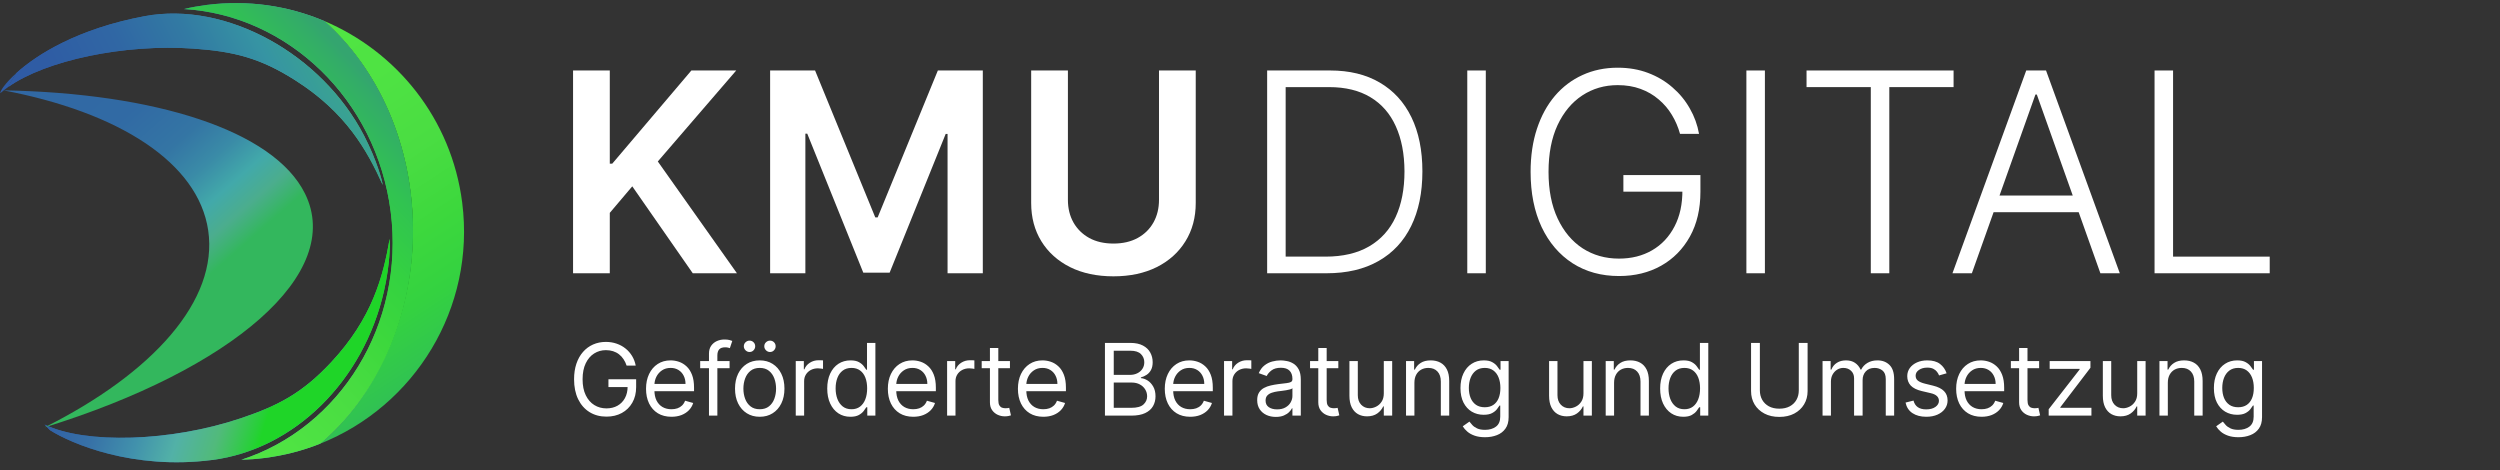 <?xml version="1.0" encoding="UTF-8"?> <svg xmlns="http://www.w3.org/2000/svg" width="250" height="47" viewBox="0 0 250 47" fill="none"><rect x="0" y="0" width="250" height="47" fill="#333333" stroke="none"/><path d="M46.22 20.262C45.153 11.883 39.669 5.154 32.41 2.094C37.803 6.86 41.294 14.478 41.294 23.063C41.294 31.648 37.626 39.631 32.011 44.37C41.469 40.614 47.565 30.821 46.22 20.262V20.262Z" fill="url(#paint0_linear_446_47)"></path><path d="M41.294 23.063C41.294 14.478 37.8 6.86 32.41 2.094C28.828 0.587 24.817 -0.034 20.683 0.493C19.904 0.593 19.136 0.73 18.387 0.905C28.747 1.507 37.632 9.896 39.07 21.173C40.505 32.45 34.007 42.797 24.131 45.976C24.901 45.957 25.678 45.898 26.458 45.798C28.407 45.549 30.27 45.062 32.014 44.37C37.629 39.631 41.297 31.857 41.297 23.063H41.294Z" fill="url(#paint1_linear_446_47)"></path><path d="M41.294 23.063C41.294 14.478 37.8 6.86 32.41 2.094C28.828 0.587 24.817 -0.034 20.683 0.493C19.904 0.593 19.136 0.73 18.387 0.905C28.747 1.507 37.632 9.896 39.07 21.173C40.505 32.45 34.007 42.797 24.131 45.976C24.901 45.957 25.678 45.898 26.458 45.798C28.407 45.549 30.27 45.062 32.014 44.37C37.629 39.631 41.297 31.857 41.297 23.063H41.294Z" fill="url(#paint2_linear_446_47)"></path><path d="M21.207 46.001C29.443 44.934 36.362 38.087 38.399 29.102C39.017 26.373 39.014 24.298 38.964 23.896C38.318 27.624 37.233 31.817 33.115 36.227C30.288 39.254 27.911 40.545 24.074 41.83C17.096 44.173 8.536 44.432 4.456 42.454C4.633 42.644 4.817 42.832 5.001 43.016C7.092 44.351 13.296 47.024 21.207 45.998V46.001Z" fill="url(#paint3_linear_446_47)"></path><path d="M21.207 46.001C29.443 44.934 36.362 38.087 38.399 29.102C39.017 26.373 39.014 24.298 38.964 23.896C38.318 27.624 37.233 31.817 33.115 36.227C30.288 39.254 27.911 40.545 24.074 41.83C17.096 44.173 8.536 44.432 4.456 42.454C4.633 42.644 4.817 42.832 5.001 43.016C7.092 44.351 13.296 47.024 21.207 45.998V46.001Z" fill="url(#paint4_linear_446_47)"></path><path d="M0.029 9.325C0.263 9.113 0.528 8.907 0.812 8.707C1.08 8.224 1.361 7.749 1.657 7.288C0.491 8.336 -0.021 9.147 0.029 9.325Z" fill="url(#paint5_linear_446_47)"></path><path d="M19.361 4.861C23.397 5.145 26.024 5.8 29.518 8.021C34.609 11.256 36.715 15.043 38.271 18.493C38.221 18.091 37.704 16.082 36.422 13.595C32.198 5.407 22.611 0.088 14.451 1.619C7.762 2.877 3.701 5.45 1.66 7.285C1.364 7.746 1.083 8.22 0.815 8.704C4.571 6.04 12.42 4.371 19.364 4.861H19.361Z" fill="url(#paint6_linear_446_47)"></path><path d="M19.361 4.861C23.397 5.145 26.024 5.8 29.518 8.021C34.609 11.256 36.715 15.043 38.271 18.493C38.221 18.091 37.704 16.082 36.422 13.595C32.198 5.407 22.611 0.088 14.451 1.619C7.762 2.877 3.701 5.45 1.66 7.285C1.364 7.746 1.083 8.22 0.815 8.704C4.571 6.04 12.42 4.371 19.364 4.861H19.361Z" fill="url(#paint7_linear_446_47)"></path><path d="M30.497 19.354C27.353 13.015 15.44 9.3 0.341 9.035C11.843 11.215 19.819 16.228 20.821 23.047C21.844 30.032 15.305 37.301 4.459 42.738C23.223 36.939 34.456 27.343 30.497 19.354Z" fill="url(#paint8_linear_446_47)"></path><path d="M57.306 27.326V7.048H60.979V16.365H61.227L69.138 7.048H73.623L65.781 16.147L73.693 27.326H69.276L63.227 18.633L60.979 21.286V27.326H57.306Z" fill="white"></path><path d="M77.012 7.048H81.507L87.528 21.742H87.765L93.785 7.048H98.281V27.326H94.756V13.395H94.567L88.963 27.267H86.329L80.725 13.365H80.537V27.326H77.012V7.048Z" fill="white"></path><path d="M115.9 7.048H119.574V20.296C119.574 21.748 119.231 23.026 118.544 24.128C117.864 25.23 116.907 26.092 115.673 26.712C114.438 27.326 112.996 27.633 111.346 27.633C109.689 27.633 108.243 27.326 107.009 26.712C105.774 26.092 104.817 25.23 104.137 24.128C103.457 23.026 103.117 21.748 103.117 20.296V7.048H106.791V19.989C106.791 20.834 106.976 21.587 107.345 22.247C107.722 22.907 108.25 23.425 108.93 23.801C109.609 24.171 110.415 24.356 111.346 24.356C112.276 24.356 113.082 24.171 113.762 23.801C114.448 23.425 114.976 22.907 115.346 22.247C115.715 21.587 115.9 20.834 115.9 19.989V7.048Z" fill="white"></path><path d="M132.656 27.326H126.715V7.048H133.012C134.946 7.048 136.6 7.45 137.973 8.256C139.353 9.061 140.409 10.216 141.141 11.721C141.874 13.226 142.24 15.032 142.24 17.137C142.24 19.263 141.864 21.088 141.112 22.613C140.366 24.131 139.277 25.296 137.844 26.108C136.418 26.92 134.689 27.326 132.656 27.326ZM128.566 25.663H132.547C134.289 25.663 135.748 25.32 136.923 24.633C138.098 23.946 138.98 22.966 139.567 21.692C140.155 20.418 140.448 18.9 140.448 17.137C140.442 15.388 140.151 13.883 139.577 12.622C139.009 11.361 138.164 10.394 137.042 9.721C135.927 9.048 134.547 8.711 132.903 8.711H128.566V25.663Z" fill="white"></path><path d="M148.58 7.048V27.326H146.728V7.048H148.58Z" fill="white"></path><path d="M168.002 13.385C167.817 12.711 167.546 12.081 167.19 11.493C166.834 10.899 166.391 10.381 165.863 9.939C165.342 9.49 164.738 9.14 164.051 8.889C163.371 8.639 162.612 8.513 161.774 8.513C160.454 8.513 159.272 8.856 158.229 9.543C157.186 10.229 156.361 11.22 155.754 12.513C155.153 13.807 154.853 15.365 154.853 17.187C154.853 19.002 155.156 20.557 155.764 21.851C156.371 23.144 157.203 24.138 158.259 24.831C159.322 25.517 160.536 25.861 161.903 25.861C163.15 25.861 164.253 25.584 165.21 25.029C166.167 24.474 166.913 23.682 167.447 22.653C167.989 21.623 168.253 20.398 168.24 18.979L168.834 19.167H162.338V17.504H170.042V19.167C170.042 20.897 169.692 22.392 168.992 23.653C168.292 24.913 167.332 25.887 166.111 26.574C164.89 27.26 163.487 27.603 161.903 27.603C160.134 27.603 158.586 27.178 157.259 26.326C155.932 25.468 154.899 24.26 154.16 22.702C153.427 21.138 153.06 19.299 153.06 17.187C153.06 15.596 153.272 14.16 153.694 12.88C154.117 11.599 154.714 10.503 155.486 9.592C156.265 8.681 157.186 7.985 158.249 7.503C159.312 7.015 160.487 6.77 161.774 6.77C162.883 6.77 163.896 6.945 164.814 7.295C165.738 7.645 166.55 8.127 167.249 8.741C167.956 9.348 168.533 10.051 168.982 10.85C169.438 11.642 169.745 12.487 169.903 13.385H168.002Z" fill="white"></path><path d="M176.49 7.048V27.326H174.639V7.048H176.49Z" fill="white"></path><path d="M180.654 8.711V7.048H195.358V8.711H188.931V27.326H187.08V8.711H180.654Z" fill="white"></path><path d="M197.187 27.326H195.246L202.623 7.048H204.603L211.98 27.326H210.039L203.682 9.454H203.544L197.187 27.326ZM198.583 19.553H208.643V21.217H198.583V19.553Z" fill="white"></path><path d="M215.455 27.326V7.048H217.307V25.663H226.971V27.326H215.455Z" fill="white"></path><path d="M62.662 36.563C62.584 36.324 62.481 36.11 62.353 35.921C62.228 35.729 62.078 35.566 61.902 35.431C61.73 35.296 61.533 35.193 61.313 35.122C61.093 35.051 60.851 35.015 60.589 35.015C60.158 35.015 59.766 35.126 59.413 35.349C59.06 35.571 58.78 35.899 58.571 36.333C58.363 36.766 58.259 37.297 58.259 37.927C58.259 38.557 58.364 39.088 58.575 39.522C58.786 39.955 59.071 40.283 59.431 40.505C59.791 40.728 60.196 40.839 60.645 40.839C61.062 40.839 61.429 40.75 61.746 40.573C62.066 40.393 62.314 40.139 62.492 39.813C62.672 39.484 62.762 39.096 62.762 38.651L63.032 38.708H60.844V37.927H63.614V38.708C63.614 39.307 63.486 39.828 63.23 40.271C62.977 40.713 62.627 41.057 62.179 41.301C61.734 41.542 61.223 41.663 60.645 41.663C60.001 41.663 59.435 41.511 58.948 41.208C58.462 40.905 58.084 40.474 57.812 39.916C57.542 39.357 57.407 38.694 57.407 37.927C57.407 37.352 57.484 36.834 57.638 36.375C57.794 35.913 58.014 35.52 58.298 35.196C58.582 34.872 58.918 34.623 59.306 34.45C59.695 34.278 60.122 34.191 60.589 34.191C60.972 34.191 61.33 34.249 61.661 34.365C61.995 34.479 62.292 34.641 62.552 34.852C62.815 35.06 63.034 35.31 63.209 35.601C63.384 35.89 63.505 36.211 63.571 36.563H62.662ZM67.146 41.677C66.62 41.677 66.167 41.561 65.786 41.329C65.407 41.095 65.114 40.768 64.909 40.349C64.705 39.928 64.603 39.437 64.603 38.879C64.603 38.32 64.705 37.828 64.909 37.401C65.114 36.973 65.401 36.639 65.768 36.4C66.137 36.158 66.568 36.038 67.06 36.038C67.344 36.038 67.625 36.085 67.902 36.18C68.179 36.275 68.431 36.428 68.659 36.642C68.886 36.852 69.067 37.132 69.202 37.48C69.337 37.828 69.404 38.256 69.404 38.765V39.12H65.2V38.396H68.552C68.552 38.088 68.49 37.813 68.367 37.572C68.246 37.33 68.074 37.14 67.849 37C67.626 36.861 67.364 36.791 67.06 36.791C66.727 36.791 66.438 36.873 66.194 37.039C65.953 37.203 65.767 37.416 65.636 37.678C65.506 37.941 65.441 38.223 65.441 38.524V39.007C65.441 39.419 65.512 39.768 65.654 40.054C65.799 40.338 65.999 40.555 66.254 40.704C66.51 40.851 66.807 40.924 67.146 40.924C67.366 40.924 67.565 40.893 67.742 40.832C67.922 40.768 68.077 40.673 68.207 40.548C68.338 40.42 68.438 40.261 68.509 40.072L69.319 40.299C69.234 40.574 69.091 40.815 68.889 41.024C68.688 41.23 68.439 41.391 68.144 41.507C67.848 41.62 67.515 41.677 67.146 41.677ZM72.958 36.109V36.819H70.018V36.109H72.958ZM70.898 41.563V35.356C70.898 35.044 70.972 34.783 71.118 34.575C71.265 34.366 71.456 34.21 71.69 34.106C71.925 34.002 72.172 33.95 72.433 33.95C72.638 33.95 72.806 33.966 72.937 33.999C73.067 34.033 73.164 34.063 73.228 34.092L72.986 34.816C72.944 34.802 72.885 34.784 72.809 34.763C72.736 34.742 72.638 34.731 72.518 34.731C72.241 34.731 72.041 34.801 71.918 34.941C71.797 35.08 71.736 35.285 71.736 35.555V41.563H70.898ZM75.974 41.677C75.481 41.677 75.049 41.56 74.678 41.325C74.308 41.091 74.02 40.763 73.811 40.342C73.605 39.92 73.502 39.428 73.502 38.864C73.502 38.296 73.605 37.8 73.811 37.377C74.02 36.953 74.308 36.624 74.678 36.389C75.049 36.155 75.481 36.038 75.974 36.038C76.466 36.038 76.897 36.155 77.266 36.389C77.638 36.624 77.927 36.953 78.133 37.377C78.341 37.8 78.445 38.296 78.445 38.864C78.445 39.428 78.341 39.92 78.133 40.342C77.927 40.763 77.638 41.091 77.266 41.325C76.897 41.56 76.466 41.677 75.974 41.677ZM75.974 40.924C76.348 40.924 76.656 40.828 76.897 40.636C77.139 40.445 77.317 40.193 77.433 39.88C77.549 39.568 77.607 39.229 77.607 38.864C77.607 38.5 77.549 38.16 77.433 37.845C77.317 37.53 77.139 37.276 76.897 37.082C76.656 36.888 76.348 36.791 75.974 36.791C75.6 36.791 75.292 36.888 75.051 37.082C74.809 37.276 74.63 37.53 74.514 37.845C74.398 38.16 74.34 38.5 74.34 38.864C74.34 39.229 74.398 39.568 74.514 39.88C74.63 40.193 74.809 40.445 75.051 40.636C75.292 40.828 75.6 40.924 75.974 40.924ZM74.951 35.2C74.802 35.2 74.669 35.143 74.553 35.029C74.44 34.913 74.383 34.781 74.383 34.632C74.383 34.468 74.44 34.333 74.553 34.227C74.669 34.118 74.802 34.063 74.951 34.063C75.115 34.063 75.249 34.118 75.356 34.227C75.465 34.333 75.519 34.468 75.519 34.632C75.519 34.781 75.465 34.913 75.356 35.029C75.249 35.143 75.115 35.2 74.951 35.2ZM76.997 35.2C76.847 35.2 76.715 35.143 76.599 35.029C76.485 34.913 76.428 34.781 76.428 34.632C76.428 34.468 76.485 34.333 76.599 34.227C76.715 34.118 76.847 34.063 76.997 34.063C77.16 34.063 77.295 34.118 77.401 34.227C77.51 34.333 77.565 34.468 77.565 34.632C77.565 34.781 77.51 34.913 77.401 35.029C77.295 35.143 77.16 35.2 76.997 35.2ZM79.575 41.563V36.109H80.384V36.933H80.441C80.541 36.663 80.721 36.444 80.981 36.276C81.241 36.108 81.535 36.024 81.862 36.024C81.923 36.024 82 36.025 82.093 36.027C82.185 36.029 82.255 36.033 82.302 36.038V36.89C82.274 36.883 82.209 36.872 82.107 36.858C82.007 36.842 81.902 36.833 81.791 36.833C81.525 36.833 81.289 36.889 81.08 37C80.874 37.109 80.711 37.261 80.59 37.455C80.472 37.647 80.413 37.865 80.413 38.112V41.563H79.575ZM85.039 41.677C84.585 41.677 84.183 41.562 83.835 41.333C83.487 41.1 83.215 40.774 83.019 40.352C82.822 39.929 82.724 39.428 82.724 38.85C82.724 38.277 82.822 37.78 83.019 37.359C83.215 36.937 83.488 36.612 83.839 36.382C84.189 36.153 84.594 36.038 85.053 36.038C85.408 36.038 85.689 36.097 85.895 36.215C86.103 36.331 86.262 36.464 86.371 36.613C86.482 36.76 86.569 36.881 86.63 36.975H86.701V34.291H87.539V41.563H86.729V40.725H86.63C86.569 40.825 86.481 40.95 86.367 41.102C86.254 41.251 86.091 41.385 85.881 41.503C85.67 41.619 85.389 41.677 85.039 41.677ZM85.153 40.924C85.489 40.924 85.773 40.837 86.005 40.661C86.237 40.484 86.413 40.239 86.534 39.926C86.655 39.611 86.715 39.248 86.715 38.836C86.715 38.429 86.656 38.073 86.538 37.767C86.419 37.459 86.244 37.22 86.012 37.05C85.78 36.877 85.494 36.791 85.153 36.791C84.798 36.791 84.502 36.882 84.265 37.064C84.031 37.244 83.854 37.489 83.736 37.799C83.62 38.107 83.562 38.453 83.562 38.836C83.562 39.224 83.621 39.577 83.739 39.894C83.86 40.209 84.038 40.46 84.272 40.647C84.509 40.832 84.802 40.924 85.153 40.924ZM91.327 41.677C90.802 41.677 90.348 41.561 89.967 41.329C89.588 41.095 89.296 40.768 89.09 40.349C88.886 39.928 88.785 39.437 88.785 38.879C88.785 38.32 88.886 37.828 89.09 37.401C89.296 36.973 89.582 36.639 89.95 36.4C90.319 36.158 90.75 36.038 91.242 36.038C91.526 36.038 91.807 36.085 92.084 36.18C92.361 36.275 92.613 36.428 92.84 36.642C93.067 36.852 93.249 37.132 93.383 37.48C93.518 37.828 93.586 38.256 93.586 38.765V39.12H89.381V38.396H92.734C92.734 38.088 92.672 37.813 92.549 37.572C92.428 37.33 92.255 37.14 92.03 37C91.808 36.861 91.545 36.791 91.242 36.791C90.908 36.791 90.62 36.873 90.376 37.039C90.134 37.203 89.948 37.416 89.818 37.678C89.688 37.941 89.623 38.223 89.623 38.524V39.007C89.623 39.419 89.694 39.768 89.836 40.054C89.98 40.338 90.18 40.555 90.436 40.704C90.692 40.851 90.989 40.924 91.327 40.924C91.547 40.924 91.746 40.893 91.924 40.832C92.104 40.768 92.259 40.673 92.389 40.548C92.519 40.42 92.62 40.261 92.691 40.072L93.501 40.299C93.415 40.574 93.272 40.815 93.071 41.024C92.87 41.23 92.621 41.391 92.325 41.507C92.029 41.62 91.697 41.677 91.327 41.677ZM94.711 41.563V36.109H95.52V36.933H95.577C95.677 36.663 95.856 36.444 96.117 36.276C96.377 36.108 96.671 36.024 96.998 36.024C97.059 36.024 97.136 36.025 97.228 36.027C97.321 36.029 97.391 36.033 97.438 36.038V36.89C97.41 36.883 97.344 36.872 97.243 36.858C97.143 36.842 97.038 36.833 96.927 36.833C96.662 36.833 96.425 36.889 96.216 37C96.01 37.109 95.847 37.261 95.726 37.455C95.608 37.647 95.549 37.865 95.549 38.112V41.563H94.711ZM100.995 36.109V36.819H98.169V36.109H100.995ZM98.993 34.802H99.831V40.001C99.831 40.238 99.865 40.415 99.934 40.533C100.005 40.65 100.095 40.728 100.203 40.768C100.315 40.806 100.432 40.825 100.555 40.825C100.647 40.825 100.723 40.82 100.782 40.81C100.841 40.799 100.889 40.789 100.924 40.782L101.095 41.535C101.038 41.556 100.959 41.578 100.857 41.599C100.755 41.623 100.626 41.634 100.47 41.634C100.233 41.634 100.001 41.584 99.774 41.482C99.549 41.38 99.362 41.225 99.213 41.017C99.066 40.808 98.993 40.545 98.993 40.228V34.802ZM104.334 41.677C103.809 41.677 103.355 41.561 102.974 41.329C102.595 41.095 102.303 40.768 102.097 40.349C101.894 39.928 101.792 39.437 101.792 38.879C101.792 38.32 101.894 37.828 102.097 37.401C102.303 36.973 102.59 36.639 102.957 36.4C103.326 36.158 103.757 36.038 104.249 36.038C104.533 36.038 104.814 36.085 105.091 36.18C105.368 36.275 105.62 36.428 105.847 36.642C106.074 36.852 106.256 37.132 106.39 37.48C106.525 37.828 106.593 38.256 106.593 38.765V39.12H102.388V38.396H105.741C105.741 38.088 105.679 37.813 105.556 37.572C105.435 37.33 105.262 37.14 105.037 37C104.815 36.861 104.552 36.791 104.249 36.791C103.915 36.791 103.626 36.873 103.383 37.039C103.141 37.203 102.955 37.416 102.825 37.678C102.695 37.941 102.63 38.223 102.63 38.524V39.007C102.63 39.419 102.701 39.768 102.843 40.054C102.987 40.338 103.187 40.555 103.443 40.704C103.699 40.851 103.996 40.924 104.334 40.924C104.555 40.924 104.753 40.893 104.931 40.832C105.111 40.768 105.266 40.673 105.396 40.548C105.526 40.42 105.627 40.261 105.698 40.072L106.508 40.299C106.422 40.574 106.279 40.815 106.078 41.024C105.877 41.23 105.628 41.391 105.332 41.507C105.036 41.62 104.704 41.677 104.334 41.677ZM110.494 41.563V34.291H113.036C113.543 34.291 113.961 34.378 114.29 34.553C114.619 34.726 114.864 34.959 115.025 35.253C115.186 35.544 115.267 35.867 115.267 36.222C115.267 36.535 115.211 36.793 115.1 36.997C114.991 37.2 114.846 37.361 114.666 37.48C114.489 37.598 114.296 37.685 114.088 37.742V37.813C114.31 37.828 114.534 37.906 114.759 38.048C114.984 38.19 115.172 38.393 115.323 38.658C115.475 38.924 115.551 39.248 115.551 39.632C115.551 39.996 115.468 40.324 115.302 40.615C115.136 40.906 114.875 41.137 114.517 41.308C114.16 41.478 113.695 41.563 113.122 41.563H110.494ZM111.375 40.782H113.122C113.697 40.782 114.105 40.671 114.347 40.448C114.591 40.223 114.713 39.951 114.713 39.632C114.713 39.385 114.65 39.158 114.524 38.95C114.399 38.739 114.22 38.571 113.988 38.446C113.756 38.318 113.482 38.254 113.164 38.254H111.375V40.782ZM111.375 37.487H113.008C113.273 37.487 113.512 37.435 113.725 37.33C113.941 37.226 114.111 37.08 114.237 36.89C114.365 36.701 114.429 36.478 114.429 36.222C114.429 35.903 114.317 35.632 114.095 35.409C113.872 35.184 113.519 35.072 113.036 35.072H111.375V37.487ZM119.021 41.677C118.495 41.677 118.042 41.561 117.661 41.329C117.282 41.095 116.99 40.768 116.784 40.349C116.58 39.928 116.478 39.437 116.478 38.879C116.478 38.32 116.58 37.828 116.784 37.401C116.99 36.973 117.276 36.639 117.643 36.4C118.013 36.158 118.443 36.038 118.936 36.038C119.22 36.038 119.5 36.085 119.777 36.18C120.054 36.275 120.307 36.428 120.534 36.642C120.761 36.852 120.942 37.132 121.077 37.48C121.212 37.828 121.28 38.256 121.28 38.765V39.12H117.075V38.396H120.427C120.427 38.088 120.366 37.813 120.243 37.572C120.122 37.33 119.949 37.14 119.724 37C119.502 36.861 119.239 36.791 118.936 36.791C118.602 36.791 118.313 36.873 118.069 37.039C117.828 37.203 117.642 37.416 117.512 37.678C117.382 37.941 117.317 38.223 117.317 38.524V39.007C117.317 39.419 117.388 39.768 117.53 40.054C117.674 40.338 117.874 40.555 118.13 40.704C118.385 40.851 118.683 40.924 119.021 40.924C119.241 40.924 119.44 40.893 119.618 40.832C119.798 40.768 119.953 40.673 120.083 40.548C120.213 40.42 120.314 40.261 120.385 40.072L121.194 40.299C121.109 40.574 120.966 40.815 120.765 41.024C120.563 41.23 120.315 41.391 120.019 41.507C119.723 41.62 119.39 41.677 119.021 41.677ZM122.404 41.563V36.109H123.214V36.933H123.271C123.37 36.663 123.55 36.444 123.811 36.276C124.071 36.108 124.365 36.024 124.691 36.024C124.753 36.024 124.83 36.025 124.922 36.027C125.015 36.029 125.084 36.033 125.132 36.038V36.89C125.103 36.883 125.038 36.872 124.936 36.858C124.837 36.842 124.732 36.833 124.62 36.833C124.355 36.833 124.118 36.889 123.91 37C123.704 37.109 123.541 37.261 123.42 37.455C123.302 37.647 123.243 37.865 123.243 38.112V41.563H122.404ZM127.58 41.691C127.235 41.691 126.921 41.626 126.639 41.496C126.357 41.363 126.134 41.173 125.968 40.924C125.802 40.673 125.719 40.37 125.719 40.015C125.719 39.703 125.781 39.449 125.904 39.255C126.027 39.059 126.192 38.905 126.398 38.794C126.604 38.682 126.831 38.599 127.08 38.545C127.331 38.488 127.583 38.443 127.836 38.41C128.167 38.367 128.436 38.335 128.642 38.314C128.85 38.29 129.002 38.251 129.097 38.197C129.194 38.142 129.242 38.048 129.242 37.913V37.884C129.242 37.534 129.146 37.262 128.955 37.068C128.765 36.873 128.478 36.776 128.092 36.776C127.692 36.776 127.378 36.864 127.151 37.039C126.923 37.214 126.764 37.401 126.671 37.6L125.876 37.316C126.018 36.985 126.207 36.727 126.444 36.542C126.683 36.355 126.943 36.225 127.225 36.151C127.509 36.076 127.789 36.038 128.063 36.038C128.238 36.038 128.44 36.059 128.667 36.102C128.897 36.142 129.118 36.226 129.331 36.354C129.546 36.482 129.725 36.675 129.867 36.933C130.009 37.191 130.08 37.536 130.08 37.97V41.563H129.242V40.825H129.2C129.143 40.943 129.048 41.07 128.915 41.205C128.783 41.34 128.607 41.455 128.386 41.549C128.166 41.644 127.898 41.691 127.58 41.691ZM127.708 40.938C128.04 40.938 128.319 40.873 128.546 40.743C128.776 40.613 128.949 40.445 129.065 40.239C129.183 40.033 129.242 39.816 129.242 39.589V38.822C129.207 38.864 129.129 38.904 129.008 38.939C128.889 38.972 128.752 39.002 128.596 39.028C128.442 39.051 128.292 39.073 128.145 39.092C128 39.108 127.883 39.123 127.793 39.134C127.576 39.163 127.372 39.209 127.183 39.273C126.996 39.334 126.844 39.428 126.728 39.553C126.614 39.676 126.558 39.845 126.558 40.058C126.558 40.349 126.665 40.569 126.881 40.718C127.098 40.865 127.374 40.938 127.708 40.938ZM133.832 36.109V36.819H131.005V36.109H133.832ZM131.829 34.802H132.667V40.001C132.667 40.238 132.702 40.415 132.77 40.533C132.841 40.65 132.931 40.728 133.04 40.768C133.151 40.806 133.269 40.825 133.392 40.825C133.484 40.825 133.56 40.82 133.619 40.81C133.678 40.799 133.726 40.789 133.761 40.782L133.932 41.535C133.875 41.556 133.795 41.578 133.694 41.599C133.592 41.623 133.463 41.634 133.307 41.634C133.07 41.634 132.838 41.584 132.61 41.482C132.386 41.38 132.199 41.225 132.049 41.017C131.903 40.808 131.829 40.545 131.829 40.228V34.802ZM138.38 39.333V36.109H139.218V41.563H138.38V40.64H138.323C138.196 40.917 137.997 41.153 137.727 41.347C137.457 41.538 137.116 41.634 136.704 41.634C136.363 41.634 136.06 41.56 135.795 41.411C135.53 41.259 135.322 41.032 135.17 40.729C135.018 40.423 134.943 40.039 134.943 39.575V36.109H135.781V39.518C135.781 39.916 135.892 40.233 136.115 40.47C136.34 40.706 136.626 40.825 136.974 40.825C137.182 40.825 137.394 40.772 137.61 40.665C137.827 40.558 138.01 40.395 138.157 40.175C138.306 39.955 138.38 39.674 138.38 39.333ZM141.441 38.282V41.563H140.603V36.109H141.413V36.961H141.484C141.612 36.684 141.806 36.462 142.066 36.294C142.327 36.123 142.663 36.038 143.075 36.038C143.444 36.038 143.767 36.114 144.044 36.265C144.321 36.414 144.537 36.642 144.691 36.947C144.845 37.25 144.921 37.633 144.921 38.097V41.563H144.083V38.154C144.083 37.726 143.972 37.392 143.75 37.153C143.527 36.911 143.222 36.791 142.833 36.791C142.566 36.791 142.327 36.849 142.116 36.965C141.908 37.081 141.743 37.25 141.622 37.472C141.502 37.695 141.441 37.965 141.441 38.282ZM148.505 43.722C148.1 43.722 147.752 43.67 147.461 43.566C147.169 43.464 146.927 43.33 146.733 43.161C146.541 42.996 146.388 42.818 146.274 42.629L146.942 42.16C147.018 42.259 147.114 42.373 147.23 42.501C147.346 42.631 147.504 42.743 147.706 42.838C147.909 42.935 148.176 42.984 148.505 42.984C148.945 42.984 149.308 42.877 149.595 42.664C149.881 42.451 150.024 42.117 150.024 41.663V40.555H149.953C149.892 40.654 149.804 40.777 149.691 40.924C149.579 41.069 149.418 41.198 149.208 41.311C148.999 41.422 148.718 41.478 148.363 41.478C147.922 41.478 147.527 41.374 147.176 41.166C146.828 40.957 146.553 40.654 146.349 40.257C146.148 39.859 146.047 39.376 146.047 38.808C146.047 38.249 146.145 37.763 146.342 37.348C146.538 36.931 146.812 36.609 147.162 36.382C147.513 36.153 147.917 36.038 148.377 36.038C148.732 36.038 149.014 36.097 149.222 36.215C149.433 36.331 149.594 36.464 149.705 36.613C149.819 36.76 149.906 36.881 149.968 36.975H150.053V36.109H150.863V41.72C150.863 42.188 150.756 42.569 150.543 42.863C150.332 43.159 150.048 43.376 149.691 43.513C149.336 43.653 148.94 43.722 148.505 43.722ZM148.476 40.725C148.812 40.725 149.096 40.648 149.328 40.495C149.56 40.341 149.737 40.119 149.858 39.83C149.978 39.542 150.039 39.196 150.039 38.794C150.039 38.401 149.979 38.054 149.861 37.753C149.743 37.452 149.568 37.217 149.336 37.046C149.104 36.876 148.817 36.791 148.476 36.791C148.121 36.791 147.825 36.881 147.588 37.06C147.354 37.24 147.178 37.482 147.059 37.785C146.943 38.088 146.885 38.424 146.885 38.794C146.885 39.172 146.944 39.507 147.063 39.798C147.184 40.087 147.361 40.315 147.596 40.48C147.832 40.644 148.126 40.725 148.476 40.725ZM158.347 39.333V36.109H159.185V41.563H158.347V40.64H158.29C158.162 40.917 157.963 41.153 157.693 41.347C157.423 41.538 157.082 41.634 156.67 41.634C156.33 41.634 156.027 41.56 155.761 41.411C155.496 41.259 155.288 41.032 155.136 40.729C154.985 40.423 154.909 40.039 154.909 39.575V36.109H155.747V39.518C155.747 39.916 155.858 40.233 156.081 40.47C156.306 40.706 156.592 40.825 156.94 40.825C157.149 40.825 157.361 40.772 157.576 40.665C157.794 40.558 157.976 40.395 158.123 40.175C158.272 39.955 158.347 39.674 158.347 39.333ZM161.408 38.282V41.563H160.57V36.109H161.379V36.961H161.45C161.578 36.684 161.772 36.462 162.033 36.294C162.293 36.123 162.629 36.038 163.041 36.038C163.411 36.038 163.734 36.114 164.011 36.265C164.288 36.414 164.503 36.642 164.657 36.947C164.811 37.25 164.888 37.633 164.888 38.097V41.563H164.05V38.154C164.05 37.726 163.939 37.392 163.716 37.153C163.493 36.911 163.188 36.791 162.8 36.791C162.532 36.791 162.293 36.849 162.082 36.965C161.874 37.081 161.71 37.25 161.589 37.472C161.468 37.695 161.408 37.965 161.408 38.282ZM168.329 41.677C167.874 41.677 167.473 41.562 167.125 41.333C166.777 41.1 166.505 40.774 166.308 40.352C166.112 39.929 166.014 39.428 166.014 38.85C166.014 38.277 166.112 37.78 166.308 37.359C166.505 36.937 166.778 36.612 167.129 36.382C167.479 36.153 167.884 36.038 168.343 36.038C168.698 36.038 168.979 36.097 169.185 36.215C169.393 36.331 169.552 36.464 169.661 36.613C169.772 36.76 169.858 36.881 169.92 36.975H169.991V34.291H170.829V41.563H170.019V40.725H169.92C169.858 40.825 169.771 40.95 169.657 41.102C169.543 41.251 169.381 41.385 169.171 41.503C168.96 41.619 168.679 41.677 168.329 41.677ZM168.443 40.924C168.779 40.924 169.063 40.837 169.295 40.661C169.527 40.484 169.703 40.239 169.824 39.926C169.945 39.611 170.005 39.248 170.005 38.836C170.005 38.429 169.946 38.073 169.828 37.767C169.709 37.459 169.534 37.22 169.302 37.05C169.07 36.877 168.783 36.791 168.443 36.791C168.087 36.791 167.792 36.882 167.555 37.064C167.32 37.244 167.144 37.489 167.026 37.799C166.91 38.107 166.852 38.453 166.852 38.836C166.852 39.224 166.911 39.577 167.029 39.894C167.15 40.209 167.328 40.46 167.562 40.647C167.799 40.832 168.092 40.924 168.443 40.924ZM179.879 34.291H180.76V39.106C180.76 39.603 180.643 40.047 180.408 40.438C180.176 40.826 179.848 41.133 179.425 41.357C179.001 41.58 178.504 41.691 177.933 41.691C177.363 41.691 176.865 41.58 176.442 41.357C176.018 41.133 175.689 40.826 175.454 40.438C175.222 40.047 175.106 39.603 175.106 39.106V34.291H175.987V39.035C175.987 39.39 176.065 39.706 176.221 39.983C176.378 40.258 176.6 40.474 176.889 40.633C177.18 40.789 177.528 40.867 177.933 40.867C178.338 40.867 178.686 40.789 178.977 40.633C179.268 40.474 179.491 40.258 179.645 39.983C179.801 39.706 179.879 39.39 179.879 39.035V34.291ZM182.255 41.563V36.109H183.064V36.961H183.136C183.249 36.67 183.433 36.444 183.686 36.283C183.939 36.12 184.243 36.038 184.599 36.038C184.958 36.038 185.258 36.12 185.497 36.283C185.739 36.444 185.927 36.67 186.062 36.961H186.118C186.258 36.679 186.468 36.456 186.747 36.29C187.026 36.122 187.361 36.038 187.752 36.038C188.24 36.038 188.639 36.191 188.949 36.496C189.259 36.799 189.414 37.271 189.414 37.913V41.563H188.576V37.913C188.576 37.51 188.466 37.223 188.246 37.05C188.025 36.877 187.766 36.791 187.468 36.791C187.084 36.791 186.787 36.907 186.577 37.139C186.366 37.368 186.261 37.66 186.261 38.012V41.563H185.408V37.828C185.408 37.517 185.308 37.268 185.106 37.078C184.905 36.886 184.646 36.791 184.329 36.791C184.111 36.791 183.907 36.849 183.718 36.965C183.531 37.081 183.379 37.242 183.263 37.448C183.15 37.651 183.093 37.887 183.093 38.154V41.563H182.255ZM194.66 37.33L193.907 37.544C193.86 37.418 193.79 37.296 193.698 37.178C193.608 37.057 193.484 36.958 193.328 36.879C193.172 36.801 192.972 36.762 192.728 36.762C192.394 36.762 192.116 36.839 191.894 36.993C191.673 37.145 191.563 37.337 191.563 37.572C191.563 37.78 191.639 37.945 191.791 38.066C191.942 38.186 192.179 38.287 192.501 38.367L193.31 38.566C193.798 38.685 194.162 38.866 194.401 39.109C194.64 39.351 194.759 39.662 194.759 40.044C194.759 40.356 194.669 40.635 194.489 40.882C194.312 41.128 194.063 41.322 193.744 41.464C193.424 41.606 193.052 41.677 192.629 41.677C192.072 41.677 191.612 41.556 191.247 41.315C190.883 41.073 190.652 40.721 190.555 40.257L191.35 40.058C191.426 40.351 191.569 40.571 191.78 40.718C191.993 40.865 192.271 40.938 192.614 40.938C193.005 40.938 193.315 40.855 193.545 40.69C193.777 40.522 193.893 40.321 193.893 40.086C193.893 39.897 193.827 39.738 193.694 39.61C193.561 39.48 193.358 39.383 193.083 39.319L192.174 39.106C191.675 38.988 191.308 38.804 191.073 38.556C190.841 38.305 190.725 37.991 190.725 37.614C190.725 37.307 190.812 37.035 190.984 36.798C191.16 36.561 191.398 36.375 191.698 36.24C192.001 36.105 192.345 36.038 192.728 36.038C193.268 36.038 193.692 36.156 193.999 36.393C194.31 36.63 194.53 36.942 194.66 37.33ZM198.158 41.677C197.632 41.677 197.179 41.561 196.798 41.329C196.419 41.095 196.127 40.768 195.921 40.349C195.717 39.928 195.615 39.437 195.615 38.879C195.615 38.32 195.717 37.828 195.921 37.401C196.127 36.973 196.413 36.639 196.78 36.4C197.149 36.158 197.58 36.038 198.073 36.038C198.357 36.038 198.637 36.085 198.914 36.18C199.191 36.275 199.443 36.428 199.671 36.642C199.898 36.852 200.079 37.132 200.214 37.48C200.349 37.828 200.416 38.256 200.416 38.765V39.12H196.212V38.396H199.564C199.564 38.088 199.502 37.813 199.379 37.572C199.259 37.33 199.086 37.14 198.861 37C198.638 36.861 198.376 36.791 198.073 36.791C197.739 36.791 197.45 36.873 197.206 37.039C196.965 37.203 196.779 37.416 196.649 37.678C196.518 37.941 196.453 38.223 196.453 38.524V39.007C196.453 39.419 196.524 39.768 196.666 40.054C196.811 40.338 197.011 40.555 197.266 40.704C197.522 40.851 197.819 40.924 198.158 40.924C198.378 40.924 198.577 40.893 198.754 40.832C198.934 40.768 199.089 40.673 199.22 40.548C199.35 40.42 199.45 40.261 199.521 40.072L200.331 40.299C200.246 40.574 200.103 40.815 199.901 41.024C199.7 41.23 199.452 41.391 199.156 41.507C198.86 41.62 198.527 41.677 198.158 41.677ZM203.913 36.109V36.819H201.087V36.109H203.913ZM201.91 34.802H202.749V40.001C202.749 40.238 202.783 40.415 202.852 40.533C202.923 40.65 203.013 40.728 203.121 40.768C203.233 40.806 203.35 40.825 203.473 40.825C203.565 40.825 203.641 40.82 203.7 40.81C203.759 40.799 203.807 40.789 203.842 40.782L204.013 41.535C203.956 41.556 203.877 41.578 203.775 41.599C203.673 41.623 203.544 41.634 203.388 41.634C203.151 41.634 202.919 41.584 202.692 41.482C202.467 41.38 202.28 41.225 202.131 41.017C201.984 40.808 201.91 40.545 201.91 40.228V34.802ZM204.868 41.563V40.924L207.964 36.947V36.89H204.967V36.109H209.044V36.776L206.032 40.725V40.782H209.143V41.563H204.868ZM213.722 39.333V36.109H214.56V41.563H213.722V40.64H213.665C213.537 40.917 213.338 41.153 213.068 41.347C212.798 41.538 212.457 41.634 212.045 41.634C211.705 41.634 211.402 41.56 211.136 41.411C210.871 41.259 210.663 41.032 210.511 40.729C210.36 40.423 210.284 40.039 210.284 39.575V36.109H211.122V39.518C211.122 39.916 211.233 40.233 211.456 40.47C211.681 40.706 211.967 40.825 212.315 40.825C212.524 40.825 212.736 40.772 212.951 40.665C213.169 40.558 213.351 40.395 213.498 40.175C213.647 39.955 213.722 39.674 213.722 39.333ZM216.783 38.282V41.563H215.945V36.109H216.754V36.961H216.825C216.953 36.684 217.147 36.462 217.408 36.294C217.668 36.123 218.004 36.038 218.416 36.038C218.786 36.038 219.109 36.114 219.386 36.265C219.663 36.414 219.878 36.642 220.032 36.947C220.186 37.25 220.263 37.633 220.263 38.097V41.563H219.425V38.154C219.425 37.726 219.314 37.392 219.091 37.153C218.868 36.911 218.563 36.791 218.175 36.791C217.907 36.791 217.668 36.849 217.457 36.965C217.249 37.081 217.085 37.25 216.964 37.472C216.843 37.695 216.783 37.965 216.783 38.282ZM223.846 43.722C223.441 43.722 223.093 43.67 222.802 43.566C222.511 43.464 222.268 43.33 222.074 43.161C221.882 42.996 221.73 42.818 221.616 42.629L222.283 42.16C222.359 42.259 222.455 42.373 222.571 42.501C222.687 42.631 222.846 42.743 223.047 42.838C223.251 42.935 223.517 42.984 223.846 42.984C224.286 42.984 224.65 42.877 224.936 42.664C225.223 42.451 225.366 42.117 225.366 41.663V40.555H225.295C225.233 40.654 225.146 40.777 225.032 40.924C224.921 41.069 224.76 41.198 224.549 41.311C224.341 41.422 224.059 41.478 223.704 41.478C223.264 41.478 222.868 41.374 222.518 41.166C222.17 40.957 221.894 40.654 221.69 40.257C221.489 39.859 221.389 39.376 221.389 38.808C221.389 38.249 221.487 37.763 221.683 37.348C221.88 36.931 222.153 36.609 222.504 36.382C222.854 36.153 223.259 36.038 223.718 36.038C224.073 36.038 224.355 36.097 224.563 36.215C224.774 36.331 224.935 36.464 225.046 36.613C225.16 36.76 225.248 36.881 225.309 36.975H225.394V36.109H226.204V41.72C226.204 42.188 226.097 42.569 225.884 42.863C225.674 43.159 225.39 43.376 225.032 43.513C224.677 43.653 224.282 43.722 223.846 43.722ZM223.818 40.725C224.154 40.725 224.438 40.648 224.67 40.495C224.902 40.341 225.078 40.119 225.199 39.83C225.32 39.542 225.38 39.196 225.38 38.794C225.38 38.401 225.321 38.054 225.203 37.753C225.084 37.452 224.909 37.217 224.677 37.046C224.445 36.876 224.158 36.791 223.818 36.791C223.462 36.791 223.167 36.881 222.93 37.06C222.695 37.24 222.519 37.482 222.401 37.785C222.285 38.088 222.227 38.424 222.227 38.794C222.227 39.172 222.286 39.507 222.404 39.798C222.525 40.087 222.703 40.315 222.937 40.48C223.174 40.644 223.467 40.725 223.818 40.725Z" fill="white"></path><defs><linearGradient id="paint0_linear_446_47" x1="21.164" y1="2.699" x2="46.878" y2="42.12" gradientUnits="userSpaceOnUse"><stop stop-color="#51E543"></stop><stop offset="0.27" stop-color="#4FE343"></stop><stop offset="0.45" stop-color="#4ADD42"></stop><stop offset="0.6" stop-color="#3DD83D"></stop><stop offset="0.73" stop-color="#34D240"></stop><stop offset="0.86" stop-color="#31C351"></stop><stop offset="0.98" stop-color="#33AB69"></stop><stop offset="1" stop-color="#34A56F"></stop></linearGradient><linearGradient id="paint1_linear_446_47" x1="-2.816" y1="23.144" x2="41.294" y2="23.144" gradientUnits="userSpaceOnUse"><stop stop-color="#2F59A7"></stop><stop offset="0.27" stop-color="#305EA5"></stop><stop offset="0.45" stop-color="#3771A7"></stop><stop offset="0.6" stop-color="#4191AC"></stop><stop offset="0.73" stop-color="#52B1A7"></stop><stop offset="0.86" stop-color="#51BA7B"></stop><stop offset="0.98" stop-color="#27D037"></stop><stop offset="1" stop-color="#1FD528"></stop></linearGradient><linearGradient id="paint2_linear_446_47" x1="7.772" y1="39.172" x2="38.705" y2="9.867" gradientUnits="userSpaceOnUse"><stop stop-color="#51E543"></stop><stop offset="0.27" stop-color="#4FE343"></stop><stop offset="0.45" stop-color="#4ADD42"></stop><stop offset="0.6" stop-color="#3DD83D"></stop><stop offset="0.73" stop-color="#34D240"></stop><stop offset="0.86" stop-color="#31C351"></stop><stop offset="0.98" stop-color="#33AB69"></stop><stop offset="1" stop-color="#34A56F"></stop></linearGradient><linearGradient id="paint3_linear_446_47" x1="-2.816" y1="35.064" x2="41.294" y2="35.064" gradientUnits="userSpaceOnUse"><stop stop-color="#2F59A7"></stop><stop offset="0.27" stop-color="#305EA5"></stop><stop offset="0.45" stop-color="#3771A7"></stop><stop offset="0.6" stop-color="#4191AC"></stop><stop offset="0.73" stop-color="#52B1A7"></stop><stop offset="0.86" stop-color="#51BA7B"></stop><stop offset="0.98" stop-color="#27D037"></stop><stop offset="1" stop-color="#1FD528"></stop></linearGradient><linearGradient id="paint4_linear_446_47" x1="0.746" y1="26.816" x2="28.651" y2="35.884" gradientUnits="userSpaceOnUse"><stop stop-color="#2F59A7"></stop><stop offset="0.27" stop-color="#305EA5"></stop><stop offset="0.45" stop-color="#3771A7"></stop><stop offset="0.6" stop-color="#4191AC"></stop><stop offset="0.73" stop-color="#52B1A7"></stop><stop offset="0.86" stop-color="#51BA7B"></stop><stop offset="0.98" stop-color="#27D037"></stop><stop offset="1" stop-color="#1FD528"></stop></linearGradient><linearGradient id="paint5_linear_446_47" x1="-5.667" y1="11.627" x2="30.251" y2="-6.703" gradientUnits="userSpaceOnUse"><stop stop-color="#2F59A7"></stop><stop offset="0.29" stop-color="#2F5CA4"></stop><stop offset="0.47" stop-color="#3067A4"></stop><stop offset="0.63" stop-color="#327AA3"></stop><stop offset="0.78" stop-color="#3694A3"></stop><stop offset="0.91" stop-color="#3AA490"></stop><stop offset="1" stop-color="#34A56F"></stop></linearGradient><linearGradient id="paint6_linear_446_47" x1="-2.816" y1="9.924" x2="41.294" y2="9.924" gradientUnits="userSpaceOnUse"><stop stop-color="#2F59A7"></stop><stop offset="0.27" stop-color="#305EA5"></stop><stop offset="0.45" stop-color="#3771A7"></stop><stop offset="0.6" stop-color="#4191AC"></stop><stop offset="0.73" stop-color="#52B1A7"></stop><stop offset="0.86" stop-color="#51BA7B"></stop><stop offset="0.98" stop-color="#27D037"></stop><stop offset="1" stop-color="#1FD528"></stop></linearGradient><linearGradient id="paint7_linear_446_47" x1="0.001" y1="22.739" x2="35.922" y2="4.405" gradientUnits="userSpaceOnUse"><stop stop-color="#2F59A7"></stop><stop offset="0.29" stop-color="#2F5CA4"></stop><stop offset="0.47" stop-color="#3067A4"></stop><stop offset="0.63" stop-color="#327AA3"></stop><stop offset="0.78" stop-color="#3694A3"></stop><stop offset="0.91" stop-color="#3AA490"></stop><stop offset="1" stop-color="#34A56F"></stop></linearGradient><linearGradient id="paint8_linear_446_47" x1="-4.578" y1="6.182" x2="25.061" y2="40.062" gradientUnits="userSpaceOnUse"><stop stop-color="#3167A4"></stop><stop offset="0.34" stop-color="#316AA4"></stop><stop offset="0.46" stop-color="#3475A4"></stop><stop offset="0.54" stop-color="#3A8BA7"></stop><stop offset="0.61" stop-color="#42A9AA"></stop><stop offset="0.67" stop-color="#4BAD8D"></stop><stop offset="0.73" stop-color="#33B75D"></stop></linearGradient></defs></svg> 